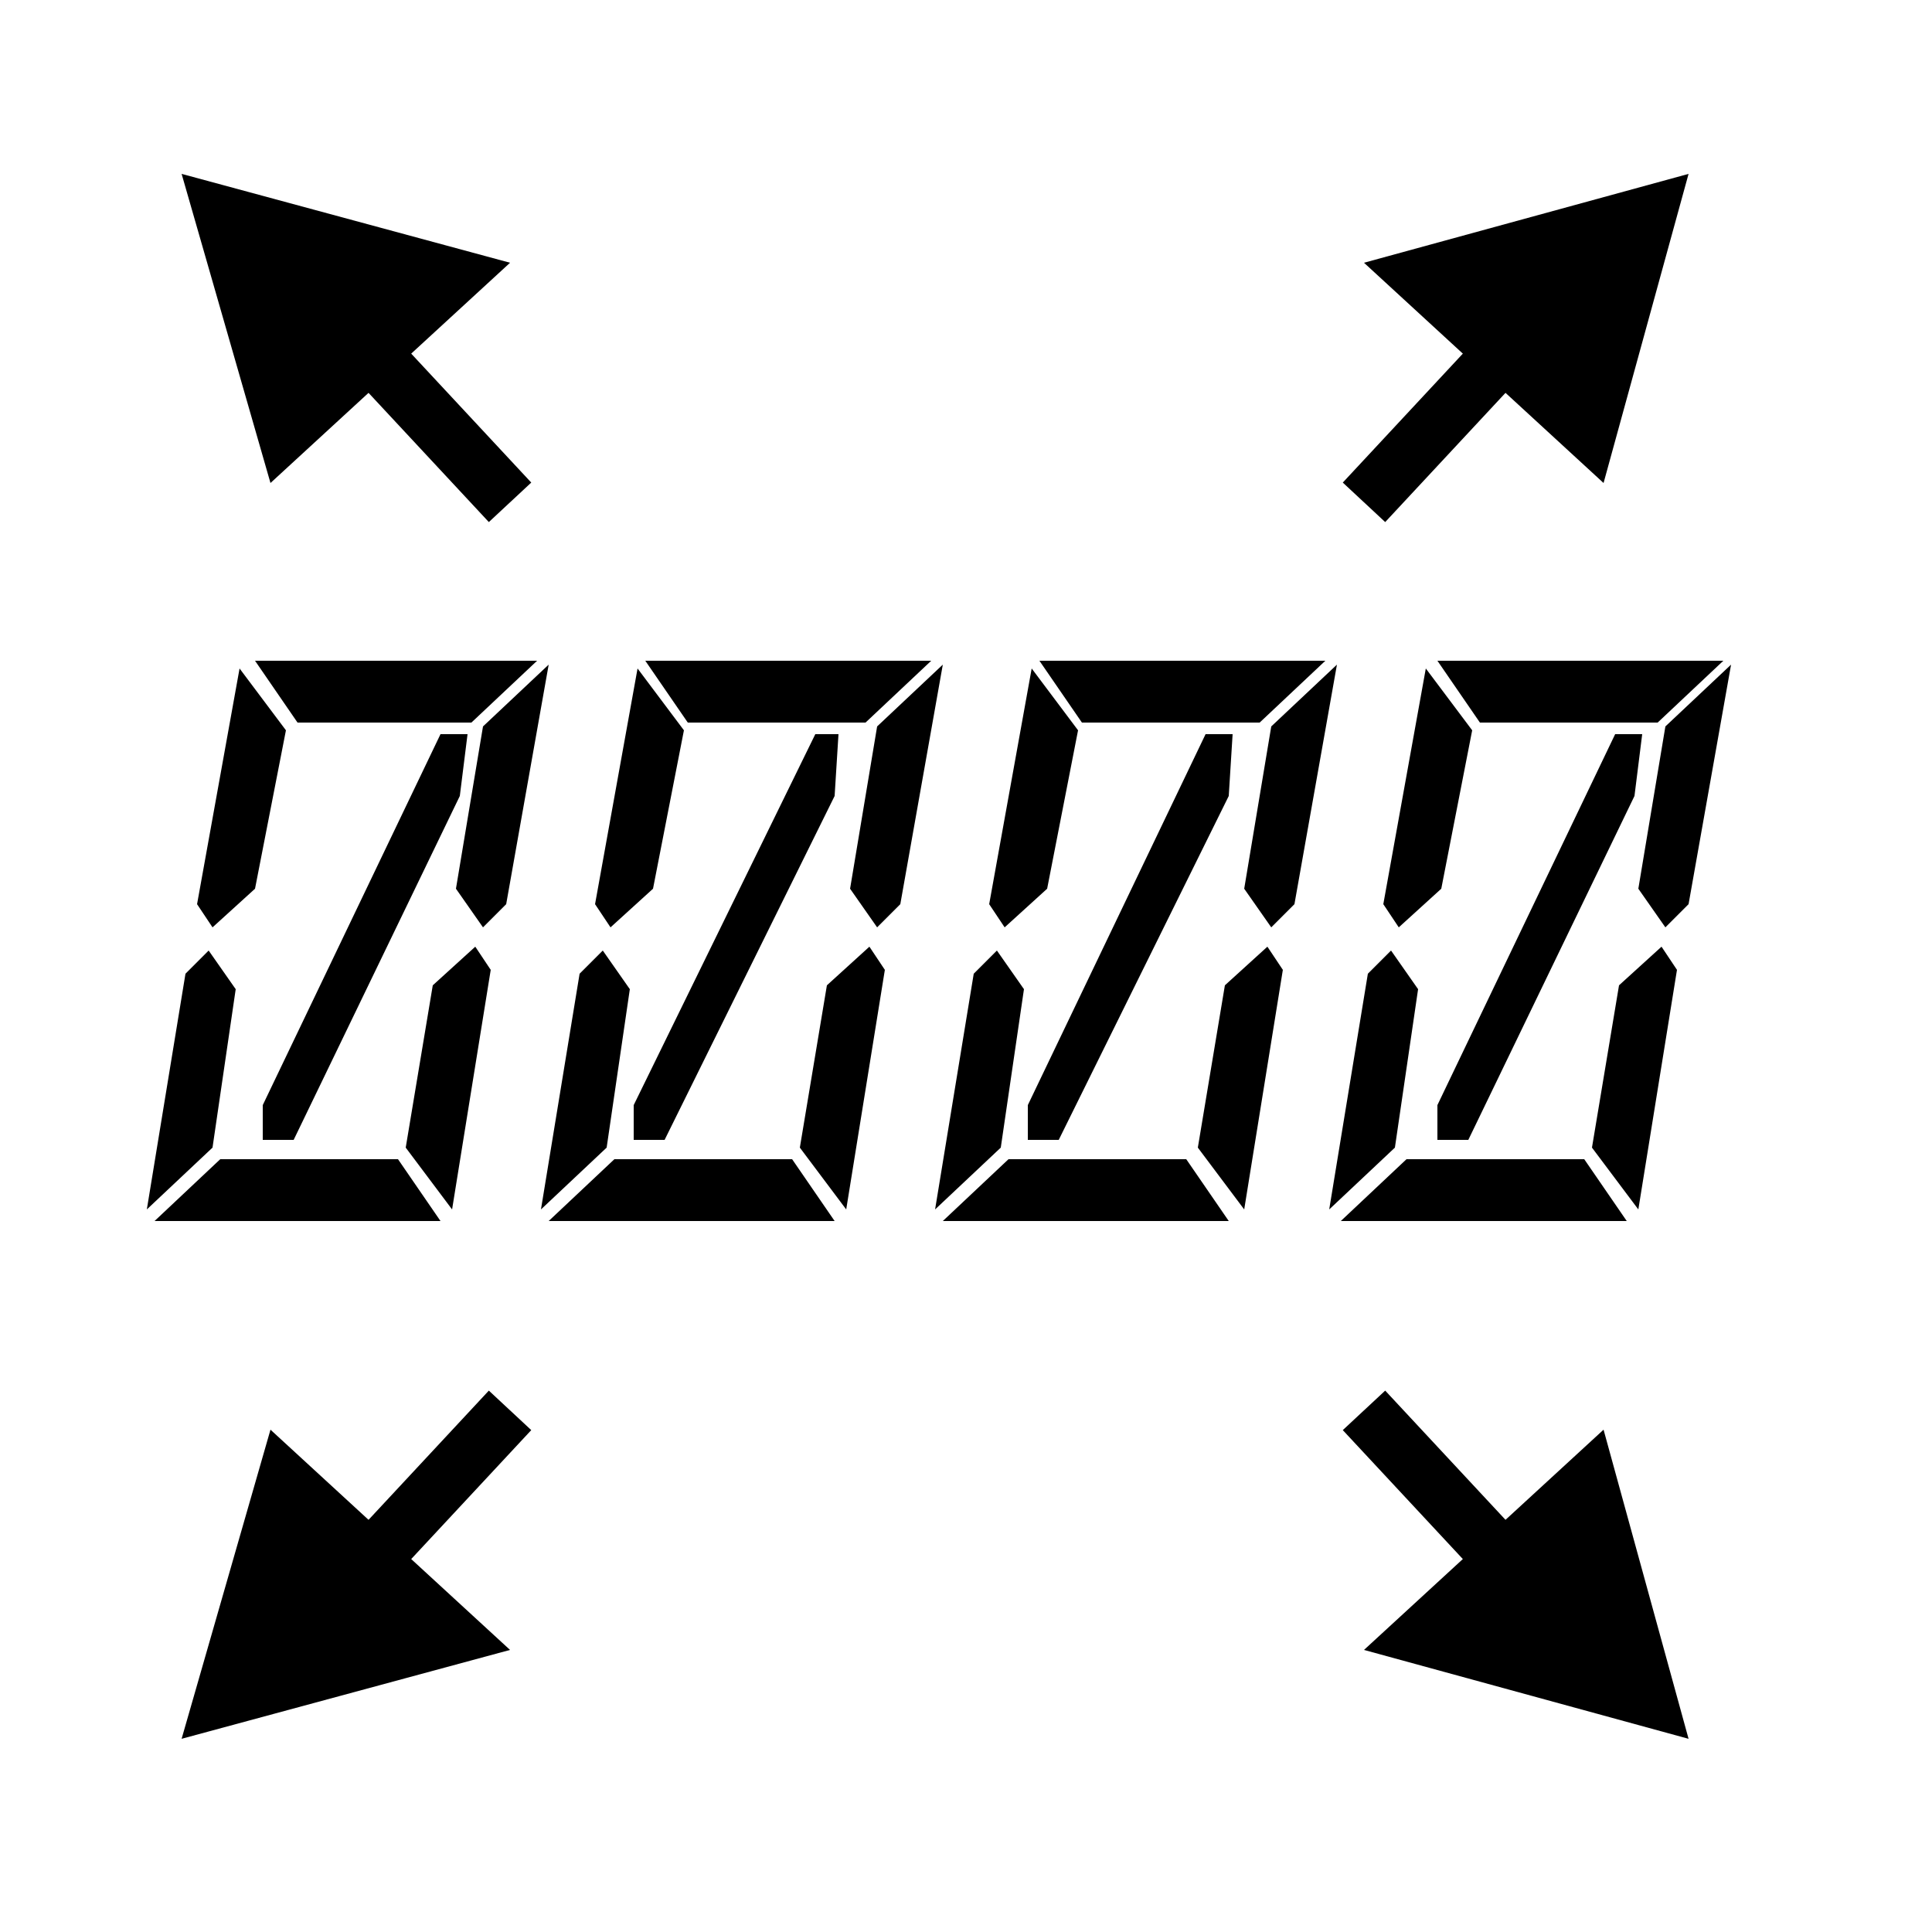 <?xml version="1.0" encoding="iso-8859-1"?>
<!-- Generator: Adobe Illustrator 18.1.1, SVG Export Plug-In . SVG Version: 6.00 Build 0)  -->
<svg version="1.1" id="Layer_1" xmlns="http://www.w3.org/2000/svg" xmlns:xlink="http://www.w3.org/1999/xlink" x="0px" y="0px"
	 width="50px" height="50px" viewBox="0 0 50 50" enable-background="new 0 0 50 50" xml:space="preserve">
<g>
	<g>
		<line fill="none" stroke="#000000" stroke-width="1.5" stroke-miterlimit="10" x1="35.3" y1="13" x2="40.7" y2="7.2"/>
		<polygon points="35.3,6.8 43.7,4.5 41.5,12.5 		"/>
	</g>
	<g>
		<line fill="none" stroke="#000000" stroke-width="1.5" stroke-miterlimit="10" x1="13.2" y1="13" x2="7.8" y2="7.2"/>
		<polygon points="13.2,6.8 4.7,4.5 7,12.5 		"/>
	</g>
</g>
<g>
	<g>
		<line fill="none" stroke="#000000" stroke-width="1.5" stroke-miterlimit="10" x1="35.3" y1="36.5" x2="40.7" y2="42.3"/>
		<polygon points="35.3,42.7 43.7,45 41.5,37 		"/>
	</g>
	<g>
		<line fill="none" stroke="#000000" stroke-width="1.5" stroke-miterlimit="10" x1="13.2" y1="36.5" x2="7.8" y2="42.3"/>
		<polygon points="13.2,42.7 4.7,45 7,37 		"/>
	</g>
</g>
<g>
	<path d="M5.5,29.7l-1.7,1.6l1-6.1l0.6-0.6l0.7,1L5.5,29.7z M11.4,31.6H4L5.7,30h4.6L11.4,31.6z M6.6,23l-1.1,1l-0.4-0.6l1.1-6.1
		l1.2,1.6L6.6,23z M13.9,17.1l-1.7,1.6H7.7l-1.1-1.6H13.9z M11.7,31.3l-1.2-1.6l0.7-4.2l1.1-1l0.4,0.6L11.7,31.3z M13.1,23.4
		L12.5,24l-0.7-1l0.7-4.2l1.7-1.6L13.1,23.4z"/>
	<path d="M15.7,29.7L14,31.3l1-6.1l0.6-0.6l0.7,1L15.7,29.7z M21.6,31.6h-7.4l1.7-1.6h4.6L21.6,31.6z M16.9,23l-1.1,1l-0.4-0.6
		l1.1-6.1l1.2,1.6L16.9,23z M24.1,17.1l-1.7,1.6h-4.6l-1.1-1.6H24.1z M21.9,31.3l-1.2-1.6l0.7-4.2l1.1-1l0.4,0.6L21.9,31.3z
		 M23.3,23.4L22.7,24l-0.7-1l0.7-4.2l1.7-1.6L23.3,23.4z"/>
	<path d="M25.9,29.7l-1.7,1.6l1-6.1l0.6-0.6l0.7,1L25.9,29.7z M31.8,31.6h-7.4l1.7-1.6h4.6L31.8,31.6z M27.1,23L26,24l-0.4-0.6
		l1.1-6.1l1.2,1.6L27.1,23z M34.3,17.1l-1.7,1.6h-4.6l-1.1-1.6H34.3z M32.2,31.3L31,29.7l0.7-4.2l1.1-1l0.4,0.6L32.2,31.3z
		 M33.5,23.4L32.9,24l-0.7-1l0.7-4.2l1.7-1.6L33.5,23.4z"/>
	<path d="M36.1,29.7l-1.7,1.6l1-6.1l0.6-0.6l0.7,1L36.1,29.7z M42.1,31.6h-7.4l1.7-1.6h4.6L42.1,31.6z M37.3,23l-1.1,1l-0.4-0.6
		l1.1-6.1l1.2,1.6L37.3,23z M44.6,17.1l-1.7,1.6h-4.6l-1.1-1.6H44.6z M42.4,31.3l-1.2-1.6l0.7-4.2l1.1-1l0.4,0.6L42.4,31.3z
		 M43.7,23.4L43.1,24l-0.7-1l0.7-4.2l1.7-1.6L43.7,23.4z"/>
</g>
<polygon points="11.4,19 6.8,28.6 6.8,29.5 7.6,29.5 11.9,20.6 12.1,19 "/>
<polygon points="21.1,19 16.4,28.6 16.4,29.5 17.2,29.5 21.6,20.6 21.7,19 "/>
<polygon points="31.2,19 26.6,28.6 26.6,29.5 27.4,29.5 31.8,20.6 31.9,19 "/>
<polygon points="41.8,19 37.2,28.6 37.2,29.5 38,29.5 42.3,20.6 42.5,19 "/>
</svg>
